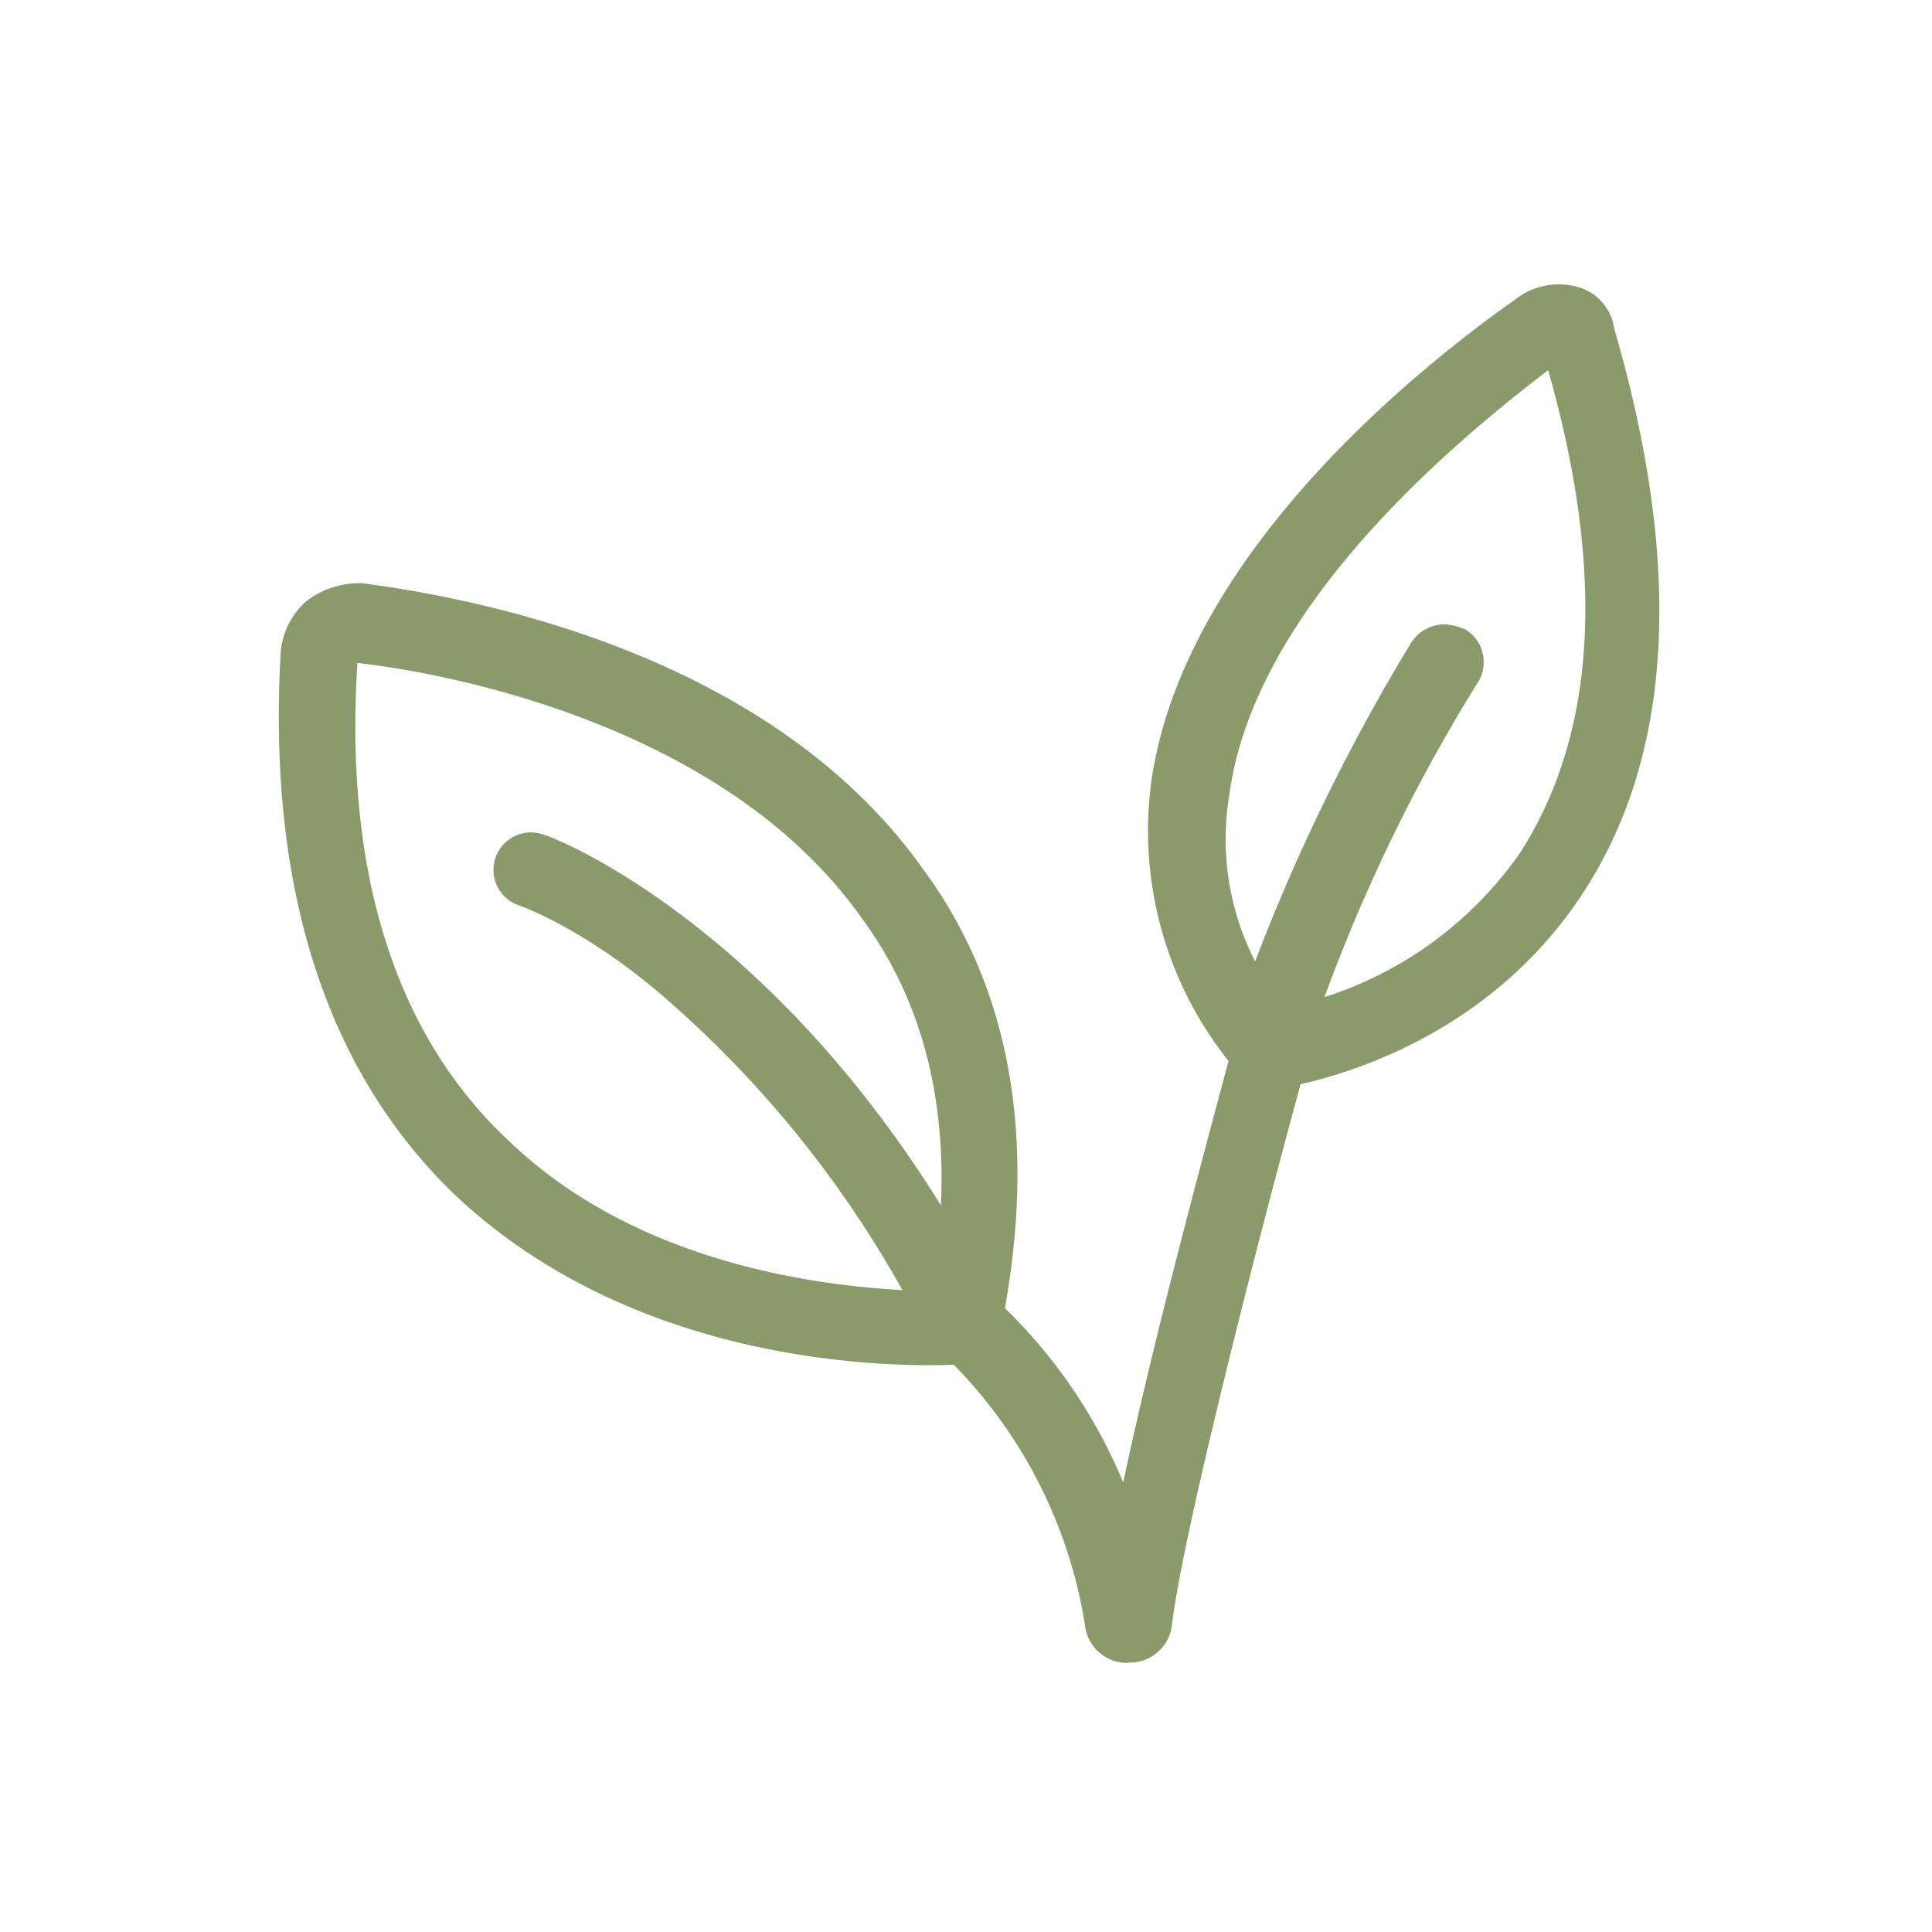 <?xml version="1.0" encoding="UTF-8"?> <svg xmlns="http://www.w3.org/2000/svg" id="Layer_1" data-name="Layer 1" viewBox="0 0 144 144"> <defs> <style>.cls-1{fill:#899b6b;}</style> </defs> <title>FinalizedWebIcon_</title> <g id="Symbols"> <g id="icons_lineart-leaf1" data-name="icons/lineart-leaf1"> <g id="Icons-02"> <g id="Layer_1-2" data-name="Layer 1"> <g id="Shape"> <path class="cls-1" d="M84.12,123.94a3.16,3.16,0,0,1-3.26-2.87,35.68,35.68,0,0,0-9.77-19.35c-5,.19-23.76,0-37.17-12.65-9.58-9.2-14-22.8-13-40.43a5.69,5.69,0,0,1,1.91-3.83A6.54,6.54,0,0,1,27,43.47c8.81,1.15,30.47,5.36,41.77,21.27,6.52,8.81,8.43,19.92,6.13,32.76a39,39,0,0,1,8.82,13c2.1-10,5.74-23.57,7.85-31.42a27.53,27.53,0,0,1-5.75-20.89c2.49-17,20.12-31,27.6-36.21a5.26,5.26,0,0,1,4.21-.58,3.73,3.73,0,0,1,2.68,3.07c5.18,17.82,4.41,32-2.49,42.34-6.51,9.78-16.48,13-20.88,14-3.26,11.88-8.82,33.72-9.58,40.24a3.17,3.17,0,0,1-3.26,2.87ZM26.64,49.41c-1,15.71,2.87,27.78,11.3,35.64,9.39,9,22.61,10.73,29.32,11.11A81.18,81.18,0,0,0,49.05,73.93c-5.94-5-10.53-6.51-10.53-6.51a2.79,2.79,0,1,1,2.1-5.17c.77.19,16.29,6.32,29.51,27.59.38-8.24-1.53-15.52-5.94-21.46C54,54,33.34,50.17,26.64,49.41Zm81.05-2.88a4.61,4.61,0,0,1,1.53.39,2.84,2.84,0,0,1,1,3.83,126.84,126.84,0,0,0-11.5,23.57,28.24,28.24,0,0,0,14.56-10.73c5.56-8.63,6.52-20.51,2.11-36-6.51,5-21.84,17.44-23.76,31.62a20,20,0,0,0,1.92,12.45A146.05,146.05,0,0,1,105.2,47.87,3,3,0,0,1,107.69,46.53Z"></path> </g> </g> </g> </g> </g> </svg> 